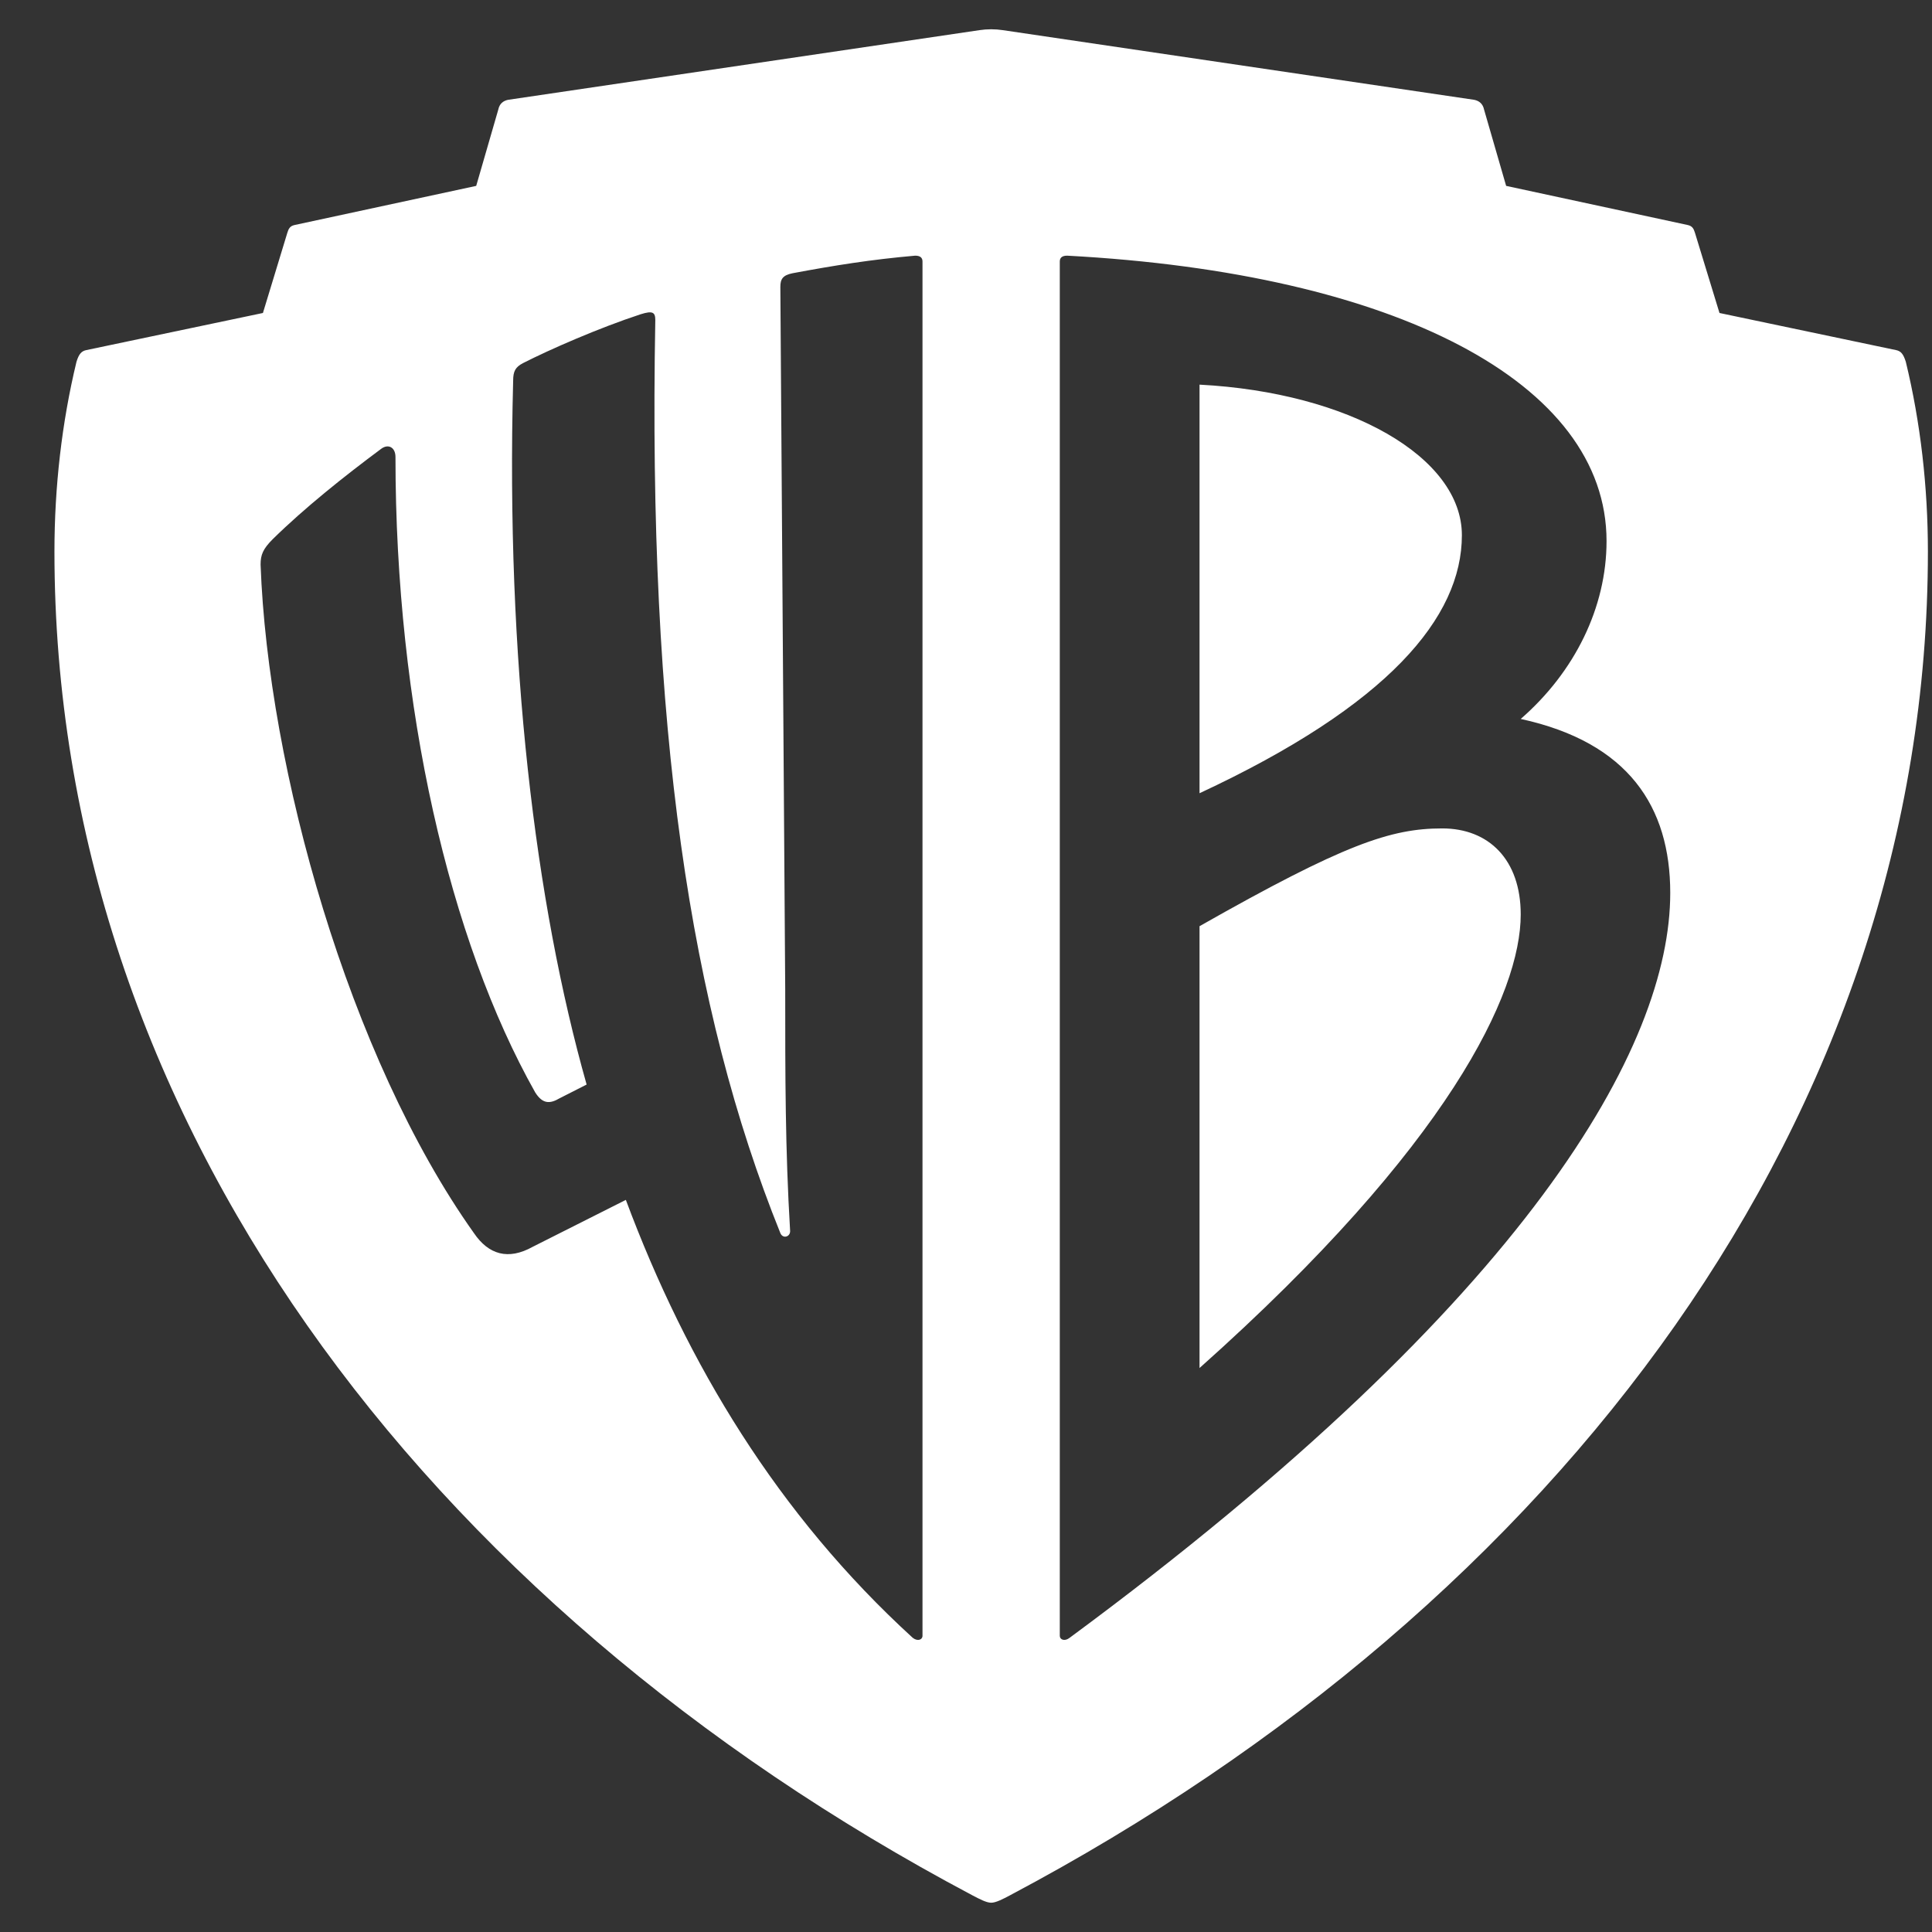<svg width="33" height="33" viewBox="0 0 33 33" fill="none" xmlns="http://www.w3.org/2000/svg">
<rect x="0" y="0" width="33" height="33" fill="#333333" stroke="none"/>
<path fill-rule="evenodd" clip-rule="evenodd" d="M32.386 5.98C32.469 5.997 32.511 6.047 32.553 6.181C32.804 7.216 32.93 8.318 32.93 9.42C32.93 19.039 26.647 27.389 17.265 32.366L17.252 32.373C17.131 32.437 17.011 32.5 16.93 32.5C16.849 32.5 16.73 32.437 16.608 32.373L16.595 32.366C7.212 27.389 0.93 19.039 0.93 9.42C0.93 8.318 1.056 7.216 1.306 6.181C1.347 6.047 1.391 5.997 1.474 5.98L4.491 5.346L4.908 3.976C4.929 3.91 4.95 3.86 5.034 3.843L8.134 3.175L8.511 1.872C8.531 1.772 8.595 1.722 8.678 1.705L16.73 0.515C16.862 0.495 16.997 0.495 17.129 0.515L25.181 1.705C25.265 1.722 25.328 1.772 25.349 1.872L25.726 3.175L28.825 3.843C28.909 3.86 28.93 3.91 28.951 3.976L29.37 5.346L32.386 5.98ZM15.59 27.975C15.674 28.041 15.757 28.008 15.757 27.941L15.757 4.467C15.757 4.4 15.716 4.367 15.632 4.367C14.878 4.433 14.25 4.534 13.538 4.667C13.37 4.701 13.329 4.767 13.329 4.901L13.412 16.888V16.889C13.412 18.391 13.412 19.627 13.496 21.029C13.496 21.129 13.37 21.163 13.329 21.062C11.78 17.223 11.066 12.414 11.193 5.469C11.193 5.335 11.151 5.302 10.942 5.368C10.229 5.602 9.391 5.969 8.932 6.203C8.806 6.27 8.765 6.337 8.765 6.504C8.639 11.279 9.141 15.419 10.02 18.525L9.559 18.759C9.391 18.858 9.267 18.858 9.141 18.658C7.675 16.054 6.755 12.08 6.755 7.806C6.755 7.639 6.629 7.572 6.503 7.672C5.874 8.14 5.204 8.674 4.66 9.208C4.493 9.375 4.451 9.475 4.451 9.643C4.577 13.115 5.959 18.057 8.095 21.062C8.345 21.43 8.68 21.53 9.1 21.296L10.69 20.495C11.736 23.299 13.287 25.871 15.59 27.975ZM20.489 6.57C23.044 6.704 24.97 7.806 24.97 9.142C24.97 10.544 23.714 12.047 20.489 13.549V6.57ZM20.489 15.82C22.96 14.418 23.756 14.15 24.635 14.15C25.431 14.15 25.975 14.685 25.975 15.62C25.975 16.955 24.761 19.56 20.489 23.367V15.82ZM18.102 27.941C18.102 28.008 18.186 28.041 18.27 27.975C26.143 22.164 28.529 17.857 28.529 15.252C28.529 13.783 27.817 12.681 25.975 12.28C26.896 11.479 27.441 10.377 27.441 9.242C27.441 6.537 23.839 4.667 18.228 4.367C18.144 4.367 18.102 4.4 18.102 4.467V27.941Z" fill="white"/>
</svg>
